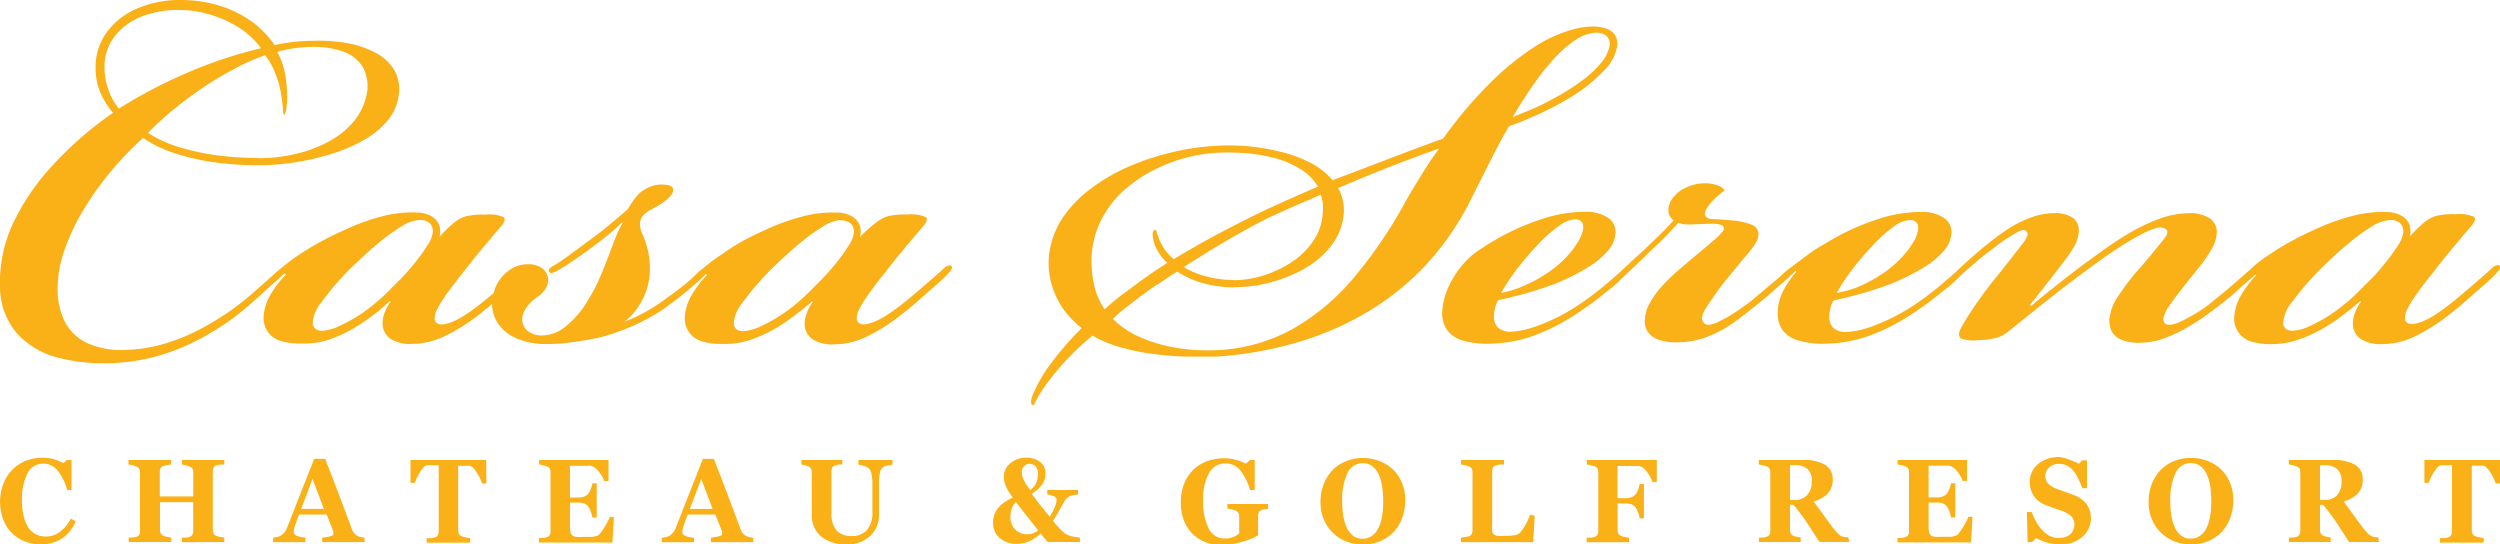 <svg xmlns="http://www.w3.org/2000/svg" width="250" height="54.43" viewBox="0 0 250 54.43"><path d="M239 22a1.45 1.45 0 0 1 1 .3 1.14 1.14 0 0 1 .32 1 3 3 0 0 1-.5 1.2 17 17 0 0 1-1.2 1.68c-.5.61-1 1.22-1.62 1.83s-1.15 1.17-1.71 1.69a18 18 0 0 1-2.12 1.68 15 15 0 0 1-2.18 1.22 4.7 4.7 0 0 1-1.74.48 1.16 1.16 0 0 1-.63-.17.8.8 0 0 1-.3-.55 3.58 3.58 0 0 1 .9-2.17 28 28 0 0 1 3.05-3.51c.9-.87 1.76-1.66 2.61-2.36a18 18 0 0 1 2.32-1.68 3.8 3.8 0 0 1 1.75-.63Zm-55.3 7.25a18 18 0 0 1 1.48-2.24c.59-.78 1.24-1.57 2-2.36a14 14 0 0 1 2.37-2.12A3 3 0 0 1 191 22a.81.81 0 0 1 .69.3 1 1 0 0 1 .1.78 3.3 3.3 0 0 1-.47 1.15 8.6 8.6 0 0 1-1.08 1.44 12 12 0 0 1-1.62 1.44 14.2 14.2 0 0 1-2.67 1.52 10.6 10.6 0 0 1-2.29.67Zm-33.56 0a18.6 18.6 0 0 1 1.48-2.24c.59-.78 1.24-1.57 2-2.36a13.4 13.4 0 0 1 2.37-2.12 3 3 0 0 1 1.51-.61.81.81 0 0 1 .69.3 1 1 0 0 1 .1.78 3.6 3.6 0 0 1-.47 1.15 8.6 8.6 0 0 1-1.08 1.44 10.7 10.7 0 0 1-1.62 1.44 13.3 13.3 0 0 1-2.67 1.52 10.4 10.4 0 0 1-2.35.75Zm74.76-2.19c-.28.23-.45.4-.87.76L222.67 29l-1.23 1a12 12 0 0 1-1.54 1.14 17 17 0 0 1-1.54.87 4.4 4.4 0 0 1-1 .4 1.2 1.2 0 0 1-.79 0 .62.62 0 0 1-.22-.61 3.1 3.1 0 0 1 .43-1c.22-.32.5-.72.87-1.21s.81-1.05 1.35-1.74c.4-.48.79-1 1.19-1.48a13 13 0 0 0 1-1.51 3.5 3.5 0 0 0 .47-1.39 1.67 1.67 0 0 0-.62-1.59 3.54 3.54 0 0 0-2.18-.56 8.9 8.9 0 0 0-3.16.65 18.5 18.5 0 0 0-3.09 1.53c-1 .61-1.9 1.23-2.73 1.84-1.41 1-2.72 2-3.89 2.92s-2.13 1.7-2.86 2.32l-.14-.07 1.63-2.07c.57-.72 1.13-1.45 1.68-2.17a13 13 0 0 0 1.09-1.58 3.4 3.4 0 0 0 .49-1.58 1.59 1.59 0 0 0-.53-1.28 3.12 3.12 0 0 0-2-.51 6.7 6.7 0 0 0-2.25.43 11.5 11.5 0 0 0-2.1 1.02 24 24 0 0 0-2 1.44c-.66.51-1.33 1.08-2 1.68s-.74.66-1.23 1.13-1.33 1.19-2.09 1.81-1.51 1.16-2.21 1.64a20 20 0 0 1-4.19 2.14 8.7 8.7 0 0 1-2.63.59 1.92 1.92 0 0 1-1.29-.38 1.54 1.54 0 0 1-.43-1.2 3.3 3.3 0 0 1 .11-.81 2.6 2.6 0 0 1 .32-.77c.61-.12 1.33-.3 2.15-.51s1.68-.48 2.54-.77a22 22 0 0 0 2.35-.95 22 22 0 0 0 2.19-1.2 8 8 0 0 0 1.75-1.48 3 3 0 0 0 .8-1.77 1.69 1.69 0 0 0-.66-1.51 3.9 3.9 0 0 0-2.43-.65h-.07a13.5 13.5 0 0 0-3.83.6 24.4 24.4 0 0 0-4 1.63c-.42.22-.85.47-1.32.74s-.9.53-1.32.79-2.55 1.89-2.83 2.08c-.42.39-.91.83-1.46 1.29s-1.21 1-2 1.68c-.61.47-1.18.89-1.72 1.23a11 11 0 0 1-1.51.86 3 3 0 0 1-.92.35.74.74 0 0 1-.66-.13.75.75 0 0 1-.2-.59 2 2 0 0 1 .35-.86c.3-.49.66-1 1.09-1.62s.87-1.15 1.35-1.74 1.08-1.32 1.5-1.81a12.5 12.5 0 0 0 1-1.29 1.9 1.9 0 0 0 .35-1v-.07a1.09 1.09 0 0 0-.79-.91 6.7 6.7 0 0 0-1.75-.38c-.68-.06-1.34-.11-2-.14-.48 0-.74-.17-.81-.42s.14-.67.6-1.23a6 6 0 0 1 .66-.66 7 7 0 0 1 .71-.56 1.42 1.42 0 0 0-.74-.51 3.5 3.5 0 0 0-1.27-.2 4.3 4.3 0 0 0-1.75.38 3.24 3.24 0 0 0-1.27.91 2 2 0 0 0-.6 1.41 1.21 1.21 0 0 0 .53 1c-.34.37-.74.8-1.22 1.28s-1 .95-1.44 1.39-1.11 1-1.62 1.5-.42.36-.85.79c-.64.58-1.32 1.19-2.09 1.81s-1.5 1.17-2.21 1.64a19 19 0 0 1-4.19 2.14 8.9 8.9 0 0 1-2.63.59 1.92 1.92 0 0 1-1.29-.38 1.52 1.52 0 0 1-.43-1.2 3.3 3.3 0 0 1 .11-.81 2.6 2.6 0 0 1 .32-.77c.61-.12 1.33-.3 2.15-.51s1.68-.48 2.54-.77a21 21 0 0 0 2.35-.95A21 21 0 0 0 159 26.6a8 8 0 0 0 1.75-1.48 3 3 0 0 0 .8-1.77 1.69 1.69 0 0 0-.66-1.51 3.8 3.8 0 0 0-2.43-.65h-.07a13.2 13.2 0 0 0-3.83.6 24.5 24.5 0 0 0-4 1.63c-.42.21-.85.47-1.32.74s-.78.5-1.2.76a7 7 0 0 0-1.15.89 9 9 0 0 0-1.23 1.45 9.7 9.7 0 0 0-1 1.87 7.6 7.6 0 0 0-.44 2 3.1 3.1 0 0 0 .38 1.7 2.8 2.8 0 0 0 1.52 1.17 8.6 8.6 0 0 0 3.11.36 13.5 13.5 0 0 0 4.3-.85 20.5 20.5 0 0 0 4.39-2.31c.56-.38 1.1-.75 1.64-1.16s1-.8 1.48-1.17.82-.7 1.11-1l.19-.18 1.16-1.09q.74-.7 1.54-1.51c.57-.51 1.11-1 1.59-1.52s.89-.93 1.21-1.3a1.8 1.8 0 0 0 .63.16 6 6 0 0 0 1 0l1.58-.06a3.5 3.5 0 0 1 1.07.12c.24.08.31.26.23.53a4.7 4.7 0 0 1-.87.92c-.49.43-1.09.93-1.77 1.5s-1.36 1.13-2 1.7a17.5 17.5 0 0 0-1.64 1.62 9 9 0 0 0-1.15 1.66 3.66 3.66 0 0 0-.44 1.63 1.8 1.8 0 0 0 .28 1.1 2.15 2.15 0 0 0 1.13.83 5.8 5.8 0 0 0 2.19.24 8.2 8.2 0 0 0 2.62-.53 11.5 11.5 0 0 0 2.23-1.14 20 20 0 0 0 1.76-1.29c.87-.67 1.69-1.33 2.44-2s2-1.7 2.42-2.18l.09.09a9.2 9.2 0 0 0-1.36 2 4.7 4.7 0 0 0-.5 2 3 3 0 0 0 .38 1.7 2.82 2.82 0 0 0 1.53 1.13 8.6 8.6 0 0 0 3.11.36 13.7 13.7 0 0 0 4.3-.85 20.5 20.5 0 0 0 4.39-2.31c.56-.37 1.1-.75 1.64-1.16s1-.8 1.48-1.17.74-.62 1-.88l.1-.09c.42-.41.91-.86 1.5-1.36s1.14-1 1.66-1.36.87-.69 1.33-1 .9-.6 1.33-.85a3 3 0 0 1 .65-.3.42.42 0 0 1 .43.08.37.37 0 0 1 .13.43 2.2 2.2 0 0 1-.35.65c-.43.57-.91 1.18-1.42 1.83s-1.05 1.33-1.59 2a40 40 0 0 0-2.44 3.38c-.35.55-.63 1-.86 1.44s-.22.81 0 1a3.7 3.7 0 0 0 1.76.17 8.2 8.2 0 0 0 1.78-.22 3.2 3.2 0 0 0 1.23-.65l2.73-2.2c.83-.66 1.68-1.33 2.54-2s1.83-1.4 2.92-2.2 2-1.44 2.87-2a27 27 0 0 1 2.44-1.42 7 7 0 0 1 1.21-.49 1.28 1.28 0 0 1 .87 0c.22.08.31.2.31.38a1 1 0 0 1-.24.55c-.39.51-.85 1.07-1.36 1.68s-1 1.22-1.58 1.84a26 26 0 0 0-1.77 2.38 4.7 4.7 0 0 0-.81 2 2.34 2.34 0 0 0 .1 1.26 1.85 1.85 0 0 0 .93 1 4.5 4.5 0 0 0 2.06.35 7.1 7.1 0 0 0 2.54-.51 14.5 14.5 0 0 0 2.39-1.18c.74-.44 1.38-.87 1.92-1.27s1.08-.81 1.7-1.31 1.17-1 1.7-1.48l.55-.49.33-.27.34-.3.07.07a10.5 10.5 0 0 0-1.61 2.19 4.9 4.9 0 0 0-.57 1.88 2.38 2.38 0 0 0 1.83 2.59 6.8 6.8 0 0 0 2 .22 8.2 8.2 0 0 0 2.56-.44 14 14 0 0 0 2.42-1.09 19 19 0 0 0 2.11-1.41c.65-.49 1.21-.95 1.68-1.36l.07.07a4.1 4.1 0 0 0-.63 1.17 2.75 2.75 0 0 0-.16 1.34 1.87 1.87 0 0 0 .87 1.27 3.7 3.7 0 0 0 2 .45 7.7 7.7 0 0 0 3.33-.78 19 19 0 0 0 3.5-2.24c.47-.37 1-.78 1.5-1.23s1-.91 1.53-1.34l1.21-1.09a7 7 0 0 0 .6-.66c.17-.22.22-.37.12-.49s-.26-.07-.44 0-.34.25-.49.38c-.39.36-.9.8-1.5 1.32s-1.27 1.09-2 1.7c-.59.48-1.16.91-1.71 1.28a8 8 0 0 1-1.38.8 4.2 4.2 0 0 1-1 .32 1 1 0 0 1-.75-.11.62.62 0 0 1-.2-.55 1.9 1.9 0 0 1 .28-.89 8 8 0 0 1 .59-1c.26-.39.56-.8.89-1.24s.65-.86 1-1.28c.71-.92 1.38-1.76 2-2.5s1.26-1.5 1.89-2.24c.37-.42.45-.72.23-.9a3.74 3.74 0 0 0-1.81-.25 7.8 7.8 0 0 0-1.82.14 3.2 3.2 0 0 0-1.29.65 13 13 0 0 0-1.48 1.44 2.3 2.3 0 0 0 0-1.1 1.76 1.76 0 0 0-.72-.91 2.9 2.9 0 0 0-1.53-.43 11.8 11.8 0 0 0-3.63.42 21.6 21.6 0 0 0-3.41 1.23c-.9.4-1.71.79-2.45 1.2a22 22 0 0 0-2.24 1.36c-.41.26-.84.56-1.29.92a11 11 0 0 0-.85.78Zm-93.1-8.39c-.79.32-1.6.68-2.44 1.05l-2.44 1.1c-1.52.72-3.11 1.52-4.75 2.38s-3.24 1.78-4.8 2.72a5.6 5.6 0 0 1-.92-1 5.3 5.3 0 0 1-.66-1.35 4 4 0 0 1-.14-.42c0-.11-.08-.16-.14-.16s-.18.08-.22.23a1.1 1.1 0 0 0 0 .49 3.8 3.8 0 0 0 .5 1.42 5 5 0 0 0 .93 1.16l-1.39.91-1.22.86-1.34 1c-.37.25-.75.55-1.15.87s-.79.66-1.15 1a6.8 6.8 0 0 1-1.05-2.39 11 11 0 0 1-.24-3.21 9 9 0 0 1 1-3.44 10.1 10.1 0 0 1 2.08-2.73 14 14 0 0 1 2.82-2 16 16 0 0 1 3.17-1.29 15.2 15.2 0 0 1 3.15-.57 20 20 0 0 1 2.85 0 16 16 0 0 1 3 .45 9.4 9.4 0 0 1 2.69 1.1 5 5 0 0 1 1.86 1.82M123.32 28a9.6 9.6 0 0 1-1.59-.13 10 10 0 0 1-1.72-.41 8 8 0 0 1-1.64-.75q2.46-1.58 4.74-2.9c1.53-.89 2.9-1.62 4.09-2.2l2.55-1.14c.84-.36 1.62-.69 2.33-1a5 5 0 0 1 .19.77 4.7 4.7 0 0 1 0 1.1 5.43 5.43 0 0 1-.95 2.76 7.7 7.7 0 0 1-2.15 2.11 11 11 0 0 1-2.84 1.34 10.1 10.1 0 0 1-3 .47Zm.14.72a14.47 14.47 0 0 0 7.05-1.89 9.1 9.1 0 0 0 2.66-2.32 6.07 6.07 0 0 0 1.21-3.18 4.5 4.5 0 0 0-.12-1.39 4 4 0 0 0-.45-1.13c1.6-.69 3.27-1.38 5-2.06s3.41-1.3 5.05-1.89v.07c-.54.73-1.09 1.54-1.63 2.42s-1.05 1.72-1.53 2.54a46 46 0 0 1-5.42 8 22.4 22.4 0 0 1-6 5 17.2 17.2 0 0 1-7 2.09 20.3 20.3 0 0 1-4-.1 15.4 15.4 0 0 1-3.88-1 8.9 8.9 0 0 1-3.12-2 15 15 0 0 1 1.16-1l1.28-1c.67-.5 1.33-1 2-1.42s1.3-.87 2-1.3a9.6 9.6 0 0 0 2.75 1.2 12 12 0 0 0 2.92.38Zm27.8-17c.77-1.32 1.56-2.53 2.36-3.65a21 21 0 0 1 2.31-2.74 10.5 10.5 0 0 1 1.7-1.39 4.3 4.3 0 0 1 1.53-.62 2.2 2.2 0 0 1 .95 0 1.26 1.26 0 0 1 .67.43 1 1 0 0 1 .18.81 3.7 3.7 0 0 1-.9 1.78 10 10 0 0 1-1.9 1.75 20 20 0 0 1-2.55 1.62c-.93.51-1.87 1-2.84 1.39l-.73.29Zm-18 6.32a7 7 0 0 0-2.3-1.8 13.8 13.8 0 0 0-3.1-1.11 22 22 0 0 0-3.38-.53 21 21 0 0 0-3.15 0 24 24 0 0 0-4.25.66 25 25 0 0 0-4.32 1.45 18.4 18.4 0 0 0-3.76 2.22 11.9 11.9 0 0 0-2.83 3 8.5 8.5 0 0 0-1.29 3.83 7.7 7.7 0 0 0 .34 2.86A8.2 8.2 0 0 0 106.4 31a9.4 9.4 0 0 0 1.77 1.81 30 30 0 0 0-3.12 3.6 14 14 0 0 0-1.83 3.22 2 2 0 0 0-.11.48c0 .2 0 .32.11.38s.19 0 .25-.17l.25-.48a16 16 0 0 1 1.35-2 26 26 0 0 1 1.92-2.2 27 27 0 0 1 2.26-2.08 11.6 11.6 0 0 0 2.75 1.15 21 21 0 0 0 3.24.67 29 29 0 0 0 3.35.28h3.08a38 38 0 0 0 7.23-1.19 31.2 31.2 0 0 0 7-2.79 27 27 0 0 0 6.25-4.72 27.6 27.6 0 0 0 4.93-7c.65-1.28 1.29-2.55 1.93-3.83s1.27-2.44 1.88-3.5l1-.37c.38-.14.67-.28 1-.42a30 30 0 0 0 4.32-2.21 15.6 15.6 0 0 0 3.16-2.54 4.5 4.5 0 0 0 1.35-2.5 1.63 1.63 0 0 0-.28-1.17 1.83 1.83 0 0 0-.92-.6 4.2 4.2 0 0 0-1.25-.17 7.5 7.5 0 0 0-1.92.28 13 13 0 0 0-2 .72 13 13 0 0 0-1.77.95A27.4 27.4 0 0 0 149 8.31a43 43 0 0 0-4.69 5.55q-2.77 1-5.58 2.08T133.31 18Zm-49.2 4a1.45 1.45 0 0 1 1 .3 1.14 1.14 0 0 1 .32 1 3 3 0 0 1-.5 1.2 17 17 0 0 1-1.2 1.68c-.5.61-1 1.22-1.62 1.83s-1.15 1.17-1.71 1.69a18 18 0 0 1-2.12 1.68 15 15 0 0 1-2.18 1.22 4.7 4.7 0 0 1-1.74.48 1.16 1.16 0 0 1-.63-.17.8.8 0 0 1-.3-.55 3.58 3.58 0 0 1 .9-2.17 28 28 0 0 1 3.05-3.51c.9-.87 1.76-1.66 2.61-2.36a18 18 0 0 1 2.32-1.68A3.8 3.8 0 0 1 84 22ZM41.95 22a1.45 1.45 0 0 1 1 .3 1.14 1.14 0 0 1 .32 1 3 3 0 0 1-.5 1.2 17 17 0 0 1-1.2 1.68c-.5.61-1 1.22-1.62 1.83s-1.15 1.17-1.71 1.69a18 18 0 0 1-2.12 1.68 15 15 0 0 1-2.18 1.22 4.7 4.7 0 0 1-1.74.48 1.16 1.16 0 0 1-.63-.17.8.8 0 0 1-.3-.55 3.58 3.58 0 0 1 .9-2.17 28 28 0 0 1 3.05-3.51c.9-.87 1.76-1.66 2.61-2.36a18 18 0 0 1 2.32-1.68 3.8 3.8 0 0 1 1.73-.64ZM18 1a10.5 10.5 0 0 1 3.23.53 11 11 0 0 1 2.88 1.37 8.3 8.3 0 0 1 2 1.92 44.5 44.5 0 0 0-7 2.29 49.5 49.5 0 0 0-7.22 3.75 5.9 5.9 0 0 1-1.07-1.94 6.7 6.7 0 0 1-.37-2.15 5 5 0 0 1 1-3.12 6.5 6.5 0 0 1 2.71-2A10.1 10.1 0 0 1 18 1m7.76 14.8a32 32 0 0 1-3.91-.25 23.4 23.4 0 0 1-3.85-.81 12.1 12.1 0 0 1-3.2-1.45A27 27 0 0 1 17.3 11a38 38 0 0 1 3-2.24 35 35 0 0 1 3.22-1.92 20 20 0 0 1 3-1.32 7.6 7.6 0 0 1 1 1.78 10 10 0 0 1 .6 2.17c.1.65.16 1.14.17 1.46s.06.51.12.55.16-.17.23-.6a9.6 9.6 0 0 0 .06-1.77A11.6 11.6 0 0 0 28.42 7a7.6 7.6 0 0 0-.69-1.81 11 11 0 0 1 1.66-.36 13 13 0 0 1 1.93-.14 8.7 8.7 0 0 1 3 .47 3.78 3.78 0 0 1 1.92 1.48 4 4 0 0 1 .47 2.57 6.1 6.1 0 0 1-1.32 2.91 8.4 8.4 0 0 1-2.57 2.06 13.2 13.2 0 0 1-3.33 1.23 16 16 0 0 1-3.63.41ZM69.6 27.44c-.2.17-.39.39-.62.59-.48.41-1 .84-1.63 1.29s-1.24.92-1.92 1.35a18 18 0 0 1-1.64.92 14 14 0 0 1-1.38.59A4.6 4.6 0 0 0 63.59 31a7.3 7.3 0 0 0 .91-1.58 7 7 0 0 0 .48-3 8.5 8.5 0 0 0-.69-2.9 2.5 2.5 0 0 1-.29-1.05 1.3 1.3 0 0 1 .38-1 3.5 3.5 0 0 1 .78-.54c.3-.16.62-.34.95-.54.79-.55 1.2-1 1.21-1.38s-.38-.55-1.21-.56a3.1 3.1 0 0 0-1.08.22 3.6 3.6 0 0 0-1.08.65 6 6 0 0 0-.73.9 6 6 0 0 0-.42.68c-.61.54-1.29 1.11-2 1.7s-1.5 1.17-2.29 1.75c-.57.43-1.13.84-1.66 1.22s-1 .72-1.5 1a1.5 1.5 0 0 0-.41.32.25.25 0 0 0 0 .32.26.26 0 0 0 .34.06 2.5 2.5 0 0 0 .45-.2c.23-.12.51-.3.89-.54s.75-.5 1.17-.79.8-.55 1.17-.83l1.16-.86c.42-.34.83-.66 1.2-1a9 9 0 0 0 .87-.81l.07.07a7.5 7.5 0 0 0-.65 1.32c-.24.59-.49 1.26-.77 2s-.59 1.5-.91 2.25a15 15 0 0 1-1.05 2 9.5 9.5 0 0 1-2.33 2.78 3.9 3.9 0 0 1-2.33.89 2.3 2.3 0 0 1-1.35-.39 1.48 1.48 0 0 1-.65-1.16 2.1 2.1 0 0 1 .41-1.23 4 4 0 0 1 .89-.92 3.5 3.5 0 0 0 .95-.84 1.93 1.93 0 0 0 .35-1 1.5 1.5 0 0 0-.49-1.09 2.22 2.22 0 0 0-1.52-.49 3.05 3.05 0 0 0-1.6.41 3.94 3.94 0 0 0-1.34 1.29 3.8 3.8 0 0 0-.51 1.19l-.85.7c-.59.48-1.16.91-1.71 1.28a8 8 0 0 1-1.38.8 4.2 4.2 0 0 1-1 .32 1 1 0 0 1-.75-.11.62.62 0 0 1-.2-.55 1.9 1.9 0 0 1 .28-.89 8 8 0 0 1 .59-1c.26-.39.56-.8.89-1.24s.65-.86 1-1.28c.71-.92 1.38-1.76 2-2.5s1.26-1.5 1.89-2.24c.37-.42.45-.72.23-.9a3.74 3.74 0 0 0-1.81-.25 7.8 7.8 0 0 0-1.82.14 3.2 3.2 0 0 0-1.29.65 13 13 0 0 0-1.48 1.44 2.3 2.3 0 0 0 0-1.1 1.76 1.76 0 0 0-.72-.91 2.9 2.9 0 0 0-1.53-.43 11.8 11.8 0 0 0-3.63.42 21.6 21.6 0 0 0-3.41 1.23c-.9.4-1.71.79-2.45 1.2A22 22 0 0 0 30 25.42c-.41.26-.84.56-1.29.92s-.81.65-1.22 1c-.61.55-1.3 1.17-2.07 1.84A26 26 0 0 1 23 31.1a28 28 0 0 1-2.9 1.77 19.3 19.3 0 0 1-3.45 1.44 15 15 0 0 1-3.85.67 8.45 8.45 0 0 1-4.12-.69 4.83 4.83 0 0 1-2.25-2.23 7.5 7.5 0 0 1-.67-3.33 11.8 11.8 0 0 1 .66-3.64 22 22 0 0 1 1.81-3.91 31 31 0 0 1 2.72-3.87 32 32 0 0 1 3.36-3.52 12.3 12.3 0 0 0 3.28 1.57 23 23 0 0 0 4 .89 33 33 0 0 0 4.14.28 25 25 0 0 0 3.52-.26 24 24 0 0 0 3.67-.81 16.3 16.3 0 0 0 3.33-1.38 8.7 8.7 0 0 0 2.49-2 4.9 4.9 0 0 0 1.14-2.61 3.83 3.83 0 0 0-.55-2.62 4.9 4.9 0 0 0-2-1.69 10.3 10.3 0 0 0-2.86-.89 16.3 16.3 0 0 0-3.14-.19 18 18 0 0 0-2.09.13c-.71.08-1.29.19-1.78.3a9.5 9.5 0 0 0-2.29-2.36A11.1 11.1 0 0 0 22 .59 13 13 0 0 0 18.1 0H18a10.8 10.8 0 0 0-4.31.86 7.25 7.25 0 0 0-3 2.35 5.86 5.86 0 0 0-1.13 3.54A6.3 6.3 0 0 0 10 9.17a8.2 8.2 0 0 0 1.3 2.11 35.8 35.8 0 0 0-6.08 5.3 23 23 0 0 0-4 5.94A14 14 0 0 0 0 28.73a7.2 7.2 0 0 0 1.64 4.54 8.24 8.24 0 0 0 4.14 2.49 18.7 18.7 0 0 0 6.14.51 19.4 19.4 0 0 0 4.57-.89 22 22 0 0 0 3.71-1.6A33 33 0 0 0 23.06 32q1.2-.88 2.44-2t2.44-2.19c.2-.18.38-.35.51-.49l.14.13a10.5 10.5 0 0 0-1.65 2.21 4.9 4.9 0 0 0-.57 1.88 2.38 2.38 0 0 0 1.83 2.59 6.8 6.8 0 0 0 2 .22 8.2 8.2 0 0 0 2.6-.35 14 14 0 0 0 2.42-1.09 19 19 0 0 0 2.11-1.41c.67-.5 1.21-.99 1.67-1.41l.07.07a4.1 4.1 0 0 0-.63 1.17 2.75 2.75 0 0 0-.16 1.34 1.87 1.87 0 0 0 .87 1.27 3.7 3.7 0 0 0 2 .45 7.7 7.7 0 0 0 3.33-.78A19 19 0 0 0 48 31.39l1.21-1a3.54 3.54 0 0 0 .51 1.83 4.14 4.14 0 0 0 1.82 1.56 7.2 7.2 0 0 0 3.14.62 18 18 0 0 0 2.32-.15c.81-.1 1.6-.23 2.37-.38s1.44-.35 2-.54a24 24 0 0 0 2.47-1 18.6 18.6 0 0 0 2.56-1.46c.87-.62 1.69-1.26 2.43-1.88s1.36-1.18 1.77-1.6l.11.1a10.5 10.5 0 0 0-1.65 2.21 4.9 4.9 0 0 0-.57 1.88 2.38 2.38 0 0 0 1.83 2.59 6.8 6.8 0 0 0 2 .22A8.2 8.2 0 0 0 75 34a14 14 0 0 0 2.42-1.09 19 19 0 0 0 2.11-1.41c.65-.49 1.21-.95 1.68-1.36l.07.07a4.1 4.1 0 0 0-.63 1.17 2.74 2.74 0 0 0-.16 1.34 1.87 1.87 0 0 0 .87 1.27 3.7 3.7 0 0 0 2 .45 7.7 7.7 0 0 0 3.33-.78 19 19 0 0 0 3.5-2.24c.47-.37 1-.78 1.5-1.23s1-.91 1.53-1.34l1.21-1.09a7 7 0 0 0 .6-.66c.17-.22.22-.37.12-.49s-.26-.07-.44 0-.34.25-.49.38c-.39.36-.9.8-1.5 1.32s-1.27 1.09-2 1.7c-.59.48-1.16.91-1.71 1.28a8 8 0 0 1-1.38.8 4.2 4.2 0 0 1-1 .32 1 1 0 0 1-.75-.11.62.62 0 0 1-.2-.55 1.9 1.9 0 0 1 .28-.89 8 8 0 0 1 .59-1c.26-.39.56-.8.89-1.24s.65-.86 1-1.28c.71-.92 1.38-1.76 2-2.5s1.26-1.5 1.89-2.24c.37-.42.45-.72.23-.9a3.74 3.74 0 0 0-1.81-.25 7.8 7.8 0 0 0-1.82.14 3.2 3.2 0 0 0-1.29.65A13 13 0 0 0 86 23.7a2.3 2.3 0 0 0 0-1.1 1.76 1.76 0 0 0-.72-.91 2.9 2.9 0 0 0-1.53-.43 11.8 11.8 0 0 0-3.63.42 21.6 21.6 0 0 0-3.41 1.23c-.9.4-1.71.79-2.45 1.2a22 22 0 0 0-2.07 1.32c-.41.26-.84.56-1.29.92s-.9.71-1.3 1.09M250 48.34h-.43a5 5 0 0 0-.55-1.12c-.25-.4-.48-.61-.7-.65h-1.14V53a.9.9 0 0 0 .07.37.5.5 0 0 0 .28.25 2 2 0 0 0 .39.11l.45.08v.45H244v-.45h.45a1.6 1.6 0 0 0 .39-.08.53.53 0 0 0 .29-.25.9.9 0 0 0 .07-.37v-6.59h-1.08c-.21 0-.45.25-.7.65a5 5 0 0 0-.55 1.12h-.43V46H250Zm-15.85-.24a1.5 1.5 0 0 0-.44-1.2 1.86 1.86 0 0 0-1.25-.38H232V50h.42a1.7 1.7 0 0 0 1.26-.45 1.93 1.93 0 0 0 .47-1.45m3.75 6.1h-3c-.52-.83-.95-1.49-1.29-2s-.77-1.06-1.28-1.71H232V53a.75.75 0 0 0 .08.35.57.57 0 0 0 .28.24 1.7 1.7 0 0 0 .33.09l.38.07v.45h-4.18v-.45h.42a1.6 1.6 0 0 0 .37-.08.55.55 0 0 0 .28-.23.8.8 0 0 0 .07-.36v-5.84a.9.9 0 0 0-.06-.35.54.54 0 0 0-.29-.24 2.3 2.3 0 0 0-.42-.13l-.38-.08V46h4.39a4.2 4.2 0 0 1 2.24.48 1.61 1.61 0 0 1 .76 1.46 2 2 0 0 1-.47 1.39 3.1 3.1 0 0 1-1.44.82l.87 1.18 1 1.37c.11.15.27.33.47.55a1.34 1.34 0 0 0 .52.4 2 2 0 0 0 .32.07h.28Zm-17.24-1.42a4.5 4.5 0 0 0 .36-1.2 9 9 0 0 0 .11-1.51 10 10 0 0 0-.1-1.39 4.6 4.6 0 0 0-.33-1.2 2.24 2.24 0 0 0-.63-.85 1.5 1.5 0 0 0-1-.32 1.64 1.64 0 0 0-1.52 1 6.2 6.2 0 0 0-.52 2.81 9 9 0 0 0 .11 1.46 4.5 4.5 0 0 0 .36 1.19 2.15 2.15 0 0 0 .63.8 1.5 1.5 0 0 0 .94.29 1.53 1.53 0 0 0 .94-.29 2 2 0 0 0 .65-.78Zm1.41-5.88a4.1 4.1 0 0 1 .92 1.34 4.5 4.5 0 0 1 .34 1.79 5.1 5.1 0 0 1-.29 1.71 4 4 0 0 1-.83 1.4 4.1 4.1 0 0 1-1.33.95 4.5 4.5 0 0 1-1.82.34 4.4 4.4 0 0 1-1.61-.29 4 4 0 0 1-2.25-2.19 4.4 4.4 0 0 1-.34-1.75 4.9 4.9 0 0 1 .33-1.82 4.2 4.2 0 0 1 .9-1.4 3.9 3.9 0 0 1 1.35-.88 4.4 4.4 0 0 1 1.66-.31 4.5 4.5 0 0 1 1.64.3 4.1 4.1 0 0 1 1.34.82ZM206 54.43a4.6 4.6 0 0 1-1.34-.19 5 5 0 0 1-1.05-.44l-.38.4h-.47l-.07-3h.47a8 8 0 0 0 .41.89 4.3 4.3 0 0 0 .57.83 2.9 2.9 0 0 0 .75.63 1.9 1.9 0 0 0 1 .24 1.6 1.6 0 0 0 1.15-.38 1.3 1.3 0 0 0 .4-1 1.07 1.07 0 0 0-.34-.8 2.8 2.8 0 0 0-1-.56l-.85-.29-.73-.27a2.43 2.43 0 0 1-1.17-.95 2.53 2.53 0 0 1-.38-1.37 2.2 2.2 0 0 1 .2-.92 2.4 2.4 0 0 1 .58-.8 2.8 2.8 0 0 1 .93-.54 3.5 3.5 0 0 1 1.24-.21 3.8 3.8 0 0 1 1.08.3 5 5 0 0 1 .89.38l.34-.35h.47v2.79h-.47c-.11-.3-.24-.61-.39-.92a4 4 0 0 0-.47-.78 2.2 2.2 0 0 0-.62-.53 1.65 1.65 0 0 0-.83-.2 1.36 1.36 0 0 0-1 .35 1.15 1.15 0 0 0-.38.87 1.06 1.06 0 0 0 .33.8 2.8 2.8 0 0 0 1 .55l.83.29.75.28a2.73 2.73 0 0 1 1.22.9 2.34 2.34 0 0 1 .42 1.42 2.46 2.46 0 0 1-.88 1.86 3.2 3.2 0 0 1-1 .56 4.2 4.2 0 0 1-1.21.16m-9.3-6.34h-.43a3.1 3.1 0 0 0-.55-.95 1.5 1.5 0 0 0-.78-.57 2.5 2.5 0 0 0-.46 0h-1.62v3.17h.81a2 2 0 0 0 .55-.07 1.05 1.05 0 0 0 .45-.29 1.5 1.5 0 0 0 .26-.47 3 3 0 0 0 .17-.59h.43v3.42h-.43a3 3 0 0 0-.17-.61 1.7 1.7 0 0 0-.26-.51.9.9 0 0 0-.43-.29 1.9 1.9 0 0 0-.57-.08h-.81v2.37a2.6 2.6 0 0 0 .05.59.58.58 0 0 0 .2.33.77.77 0 0 0 .38.14 5 5 0 0 0 .65 0h.93a2.6 2.6 0 0 0 .43-.09.6.6 0 0 0 .3-.17 4.7 4.7 0 0 0 .6-.87 6 6 0 0 0 .44-.87h.41l-.15 2.56h-7.35v-.45h.42a1.6 1.6 0 0 0 .38-.08.55.55 0 0 0 .28-.23.8.8 0 0 0 .07-.36v-5.88a.9.9 0 0 0-.06-.35.57.57 0 0 0-.29-.24 2 2 0 0 0-.4-.13l-.39-.08V46h6.94Zm-15.52 0a1.5 1.5 0 0 0-.44-1.2 1.86 1.86 0 0 0-1.25-.38H179V50h.42a1.7 1.7 0 0 0 1.26-.45 1.93 1.93 0 0 0 .49-1.45Zm3.75 6.1h-3c-.52-.83-.95-1.49-1.29-2s-.77-1.06-1.28-1.71H179V53a.75.75 0 0 0 .08.35.57.57 0 0 0 .28.24 1.7 1.7 0 0 0 .33.09l.38.07v.45h-4.18v-.45h.42a1.6 1.6 0 0 0 .37-.08.55.55 0 0 0 .28-.23.8.8 0 0 0 .07-.36v-5.84a.9.9 0 0 0-.06-.35.54.54 0 0 0-.29-.24 2.3 2.3 0 0 0-.42-.13l-.38-.08V46h4.39a4.2 4.2 0 0 1 2.24.48 1.61 1.61 0 0 1 .76 1.46 2 2 0 0 1-.47 1.39 3.1 3.1 0 0 1-1.44.82l.87 1.18 1 1.37c.11.15.27.33.47.55a1.34 1.34 0 0 0 .52.4 2 2 0 0 0 .32.07h.28Zm-19.25-6h-.43a3.7 3.7 0 0 0-.56-1 1.32 1.32 0 0 0-.77-.59h-2.17v3.22h.78a1.9 1.9 0 0 0 .57-.08 1 1 0 0 0 .43-.28 1.5 1.5 0 0 0 .27-.48 2.5 2.5 0 0 0 .16-.58h.43v3.43h-.43a2.3 2.3 0 0 0-.17-.63 2 2 0 0 0-.25-.49 1 1 0 0 0-.41-.28 1.8 1.8 0 0 0-.59-.09h-.78V53a.8.8 0 0 0 .08.36.55.55 0 0 0 .29.24 2 2 0 0 0 .34.1l.43.07v.45h-4.23v-.45h.43a1.5 1.5 0 0 0 .37-.08.52.52 0 0 0 .28-.23.8.8 0 0 0 .08-.37v-5.85a.8.8 0 0 0-.07-.35.54.54 0 0 0-.28-.24 2.2 2.2 0 0 0-.41-.13l-.39-.08V46h7Zm-12.21 3.39-.15 2.63h-7.22v-.45l.45-.06a2 2 0 0 0 .34-.07.52.52 0 0 0 .28-.23.8.8 0 0 0 .08-.37v-5.79a.9.9 0 0 0-.06-.35.57.57 0 0 0-.29-.24 1.7 1.7 0 0 0-.41-.13l-.38-.07V46h4.29v.45h-.41a2.5 2.5 0 0 0-.41.09.46.46 0 0 0-.29.23.9.9 0 0 0-.07.36v5.4a3 3 0 0 0 0 .6.53.53 0 0 0 .19.32.83.83 0 0 0 .4.14 6 6 0 0 0 .71 0 6 6 0 0 0 .86-.06 1 1 0 0 0 .6-.24 4 4 0 0 0 .58-.83 9 9 0 0 0 .47-1Zm-15.62 1.21a4.5 4.5 0 0 0 .36-1.2 9 9 0 0 0 .11-1.51 10 10 0 0 0-.1-1.39 4.6 4.6 0 0 0-.33-1.2 2.24 2.24 0 0 0-.63-.85 1.5 1.5 0 0 0-1-.32 1.64 1.64 0 0 0-1.52 1 6.2 6.2 0 0 0-.52 2.81 9 9 0 0 0 .11 1.46 4.5 4.5 0 0 0 .36 1.19 2.15 2.15 0 0 0 .63.8 1.5 1.5 0 0 0 .94.29 1.53 1.53 0 0 0 .94-.29 2 2 0 0 0 .64-.79Zm1.41-5.88a4.1 4.1 0 0 1 .92 1.34 4.5 4.5 0 0 1 .34 1.79 5.1 5.1 0 0 1-.29 1.71 4 4 0 0 1-.83 1.4 4.1 4.1 0 0 1-1.33.95 4.5 4.5 0 0 1-1.82.34 4.5 4.5 0 0 1-1.61-.29 4 4 0 0 1-2.25-2.19 4.4 4.4 0 0 1-.34-1.75 4.9 4.9 0 0 1 .33-1.82 4.2 4.2 0 0 1 .9-1.4 3.9 3.9 0 0 1 1.35-.88 4.4 4.4 0 0 1 1.66-.31 4.5 4.5 0 0 1 1.64.3 4.1 4.1 0 0 1 1.32.81Zm-12.45 4h-.3a2 2 0 0 0-.33.09.46.46 0 0 0-.3.25 1 1 0 0 0-.07.37v1.91a6.5 6.5 0 0 1-1.63.66 7.3 7.3 0 0 1-2 .31 4.6 4.6 0 0 1-1.59-.27 3.65 3.65 0 0 1-1.31-.82 3.8 3.8 0 0 1-.88-1.34 4.9 4.9 0 0 1-.32-1.83 5.1 5.1 0 0 1 .3-1.78 4 4 0 0 1 .88-1.41 3.8 3.8 0 0 1 1.37-.9 4.9 4.9 0 0 1 1.79-.32 4.2 4.2 0 0 1 1.23.17 5.4 5.4 0 0 1 .94.37L125 46h.47v3H125a5.5 5.5 0 0 0-1-2 1.89 1.89 0 0 0-1.48-.66 1.8 1.8 0 0 0-1.63 1 5.27 5.27 0 0 0-.58 2.68 5.9 5.9 0 0 0 .56 2.83 1.75 1.75 0 0 0 1.6 1 2.3 2.3 0 0 0 .86-.15 1.8 1.8 0 0 0 .59-.36v-1.68a.8.8 0 0 0-.07-.35.6.6 0 0 0-.29-.25 2 2 0 0 0-.41-.13l-.41-.08v-.45h4.06Zm-23 2.11-1.08-1.36c-.41-.52-.79-1-1.14-1.47a1.75 1.75 0 0 0-.42.7 2.6 2.6 0 0 0-.13.8 1.73 1.73 0 0 0 .47 1.25 1.6 1.6 0 0 0 1.19.48 1.54 1.54 0 0 0 1.11-.4m0-5.55a1.25 1.25 0 0 0-.23-.8.79.79 0 0 0-1.18-.05.9.9 0 0 0-.22.63 1.8 1.8 0 0 0 .2.76 7.5 7.5 0 0 0 .63 1 1.9 1.9 0 0 0 .61-.71 2 2 0 0 0 .16-.88ZM108 54.2h-3.24l-.34-.41-.36-.45a3.9 3.9 0 0 1-1.16.8 3.2 3.2 0 0 1-1.24.24 2.45 2.45 0 0 1-1.69-.58 1.94 1.94 0 0 1-.66-1.52 2.4 2.4 0 0 1 .12-.8 2.4 2.4 0 0 1 .38-.67 2.8 2.8 0 0 1 .63-.58 6.4 6.4 0 0 1 .84-.48 5.6 5.6 0 0 1-.69-1.12 2.4 2.4 0 0 1-.2-.95 1.7 1.7 0 0 1 .66-1.37 2.4 2.4 0 0 1 1.58-.54 2.15 2.15 0 0 1 1.39.43 1.38 1.38 0 0 1 .53 1.13 1.94 1.94 0 0 1-.32 1.1 3.4 3.4 0 0 1-1.06.95q.6.81.93 1.22l.87 1.07a5.5 5.5 0 0 0 .52-1 2.2 2.2 0 0 0 .17-.75c0-.11-.08-.21-.24-.28a4 4 0 0 0-.69-.2V49h3.07v.45a3.6 3.6 0 0 0-.74.13 1.16 1.16 0 0 0-.47.33 2 2 0 0 0-.24.37l-.28.5-.34.62a7 7 0 0 1-.44.67 10 10 0 0 0 .83.94 2.8 2.8 0 0 0 .54.43 2 2 0 0 0 .6.21 5 5 0 0 0 .72.1Zm-18.74-7.74-.46.08a1.3 1.3 0 0 0-.51.21.82.82 0 0 0-.3.52 5.4 5.4 0 0 0-.09 1.13v3a2.83 2.83 0 0 1-.9 2.21 3.23 3.23 0 0 1-2.31.82 3.84 3.84 0 0 1-2.59-.79 2.76 2.76 0 0 1-.92-2.21v-4.19a.76.76 0 0 0-.07-.35.7.7 0 0 0-.28-.26 1.4 1.4 0 0 0-.35-.12l-.34-.06V46h4.09v.45h-.36l-.37.09a.45.45 0 0 0-.28.23.9.9 0 0 0-.07.37v4.14a2.56 2.56 0 0 0 .51 1.77 1.94 1.94 0 0 0 1.49.55 1.92 1.92 0 0 0 1.54-.6 2.63 2.63 0 0 0 .55-1.8v-2.75a4.7 4.7 0 0 0-.1-1.11 1 1 0 0 0-.3-.53 1.4 1.4 0 0 0-.5-.23l-.5-.13V46h3.41Zm-18 4.43-1.14-3-1.13 3Zm4.09 3.32h-4.26v-.45a5 5 0 0 0 .71-.11q.41-.09.41-.23a1 1 0 0 0 0-.1.7.7 0 0 0 0-.16l-.67-1.71h-2.77l-.21.56-.2.57a3 3 0 0 0-.12.47 2 2 0 0 0 0 .21c0 .12.09.23.27.32a2.8 2.8 0 0 0 .89.19v.45h-3.22v-.45a3 3 0 0 0 .41-.06 1 1 0 0 0 .36-.14 1.4 1.4 0 0 0 .38-.34 1.8 1.8 0 0 0 .26-.48l1.28-3.26 1.42-3.6h1.1q1.08 2.79 1.69 4.41t1 2.68a1.4 1.4 0 0 0 .18.32 1.2 1.2 0 0 0 .31.27 1.2 1.2 0 0 0 .36.14l.37.06Zm-14.5-6.11h-.43a3.1 3.1 0 0 0-.55-.95 1.5 1.5 0 0 0-.78-.57 2.5 2.5 0 0 0-.46 0H57v3.17h.81a2 2 0 0 0 .55-.07 1.05 1.05 0 0 0 .45-.29 1.5 1.5 0 0 0 .26-.47 3 3 0 0 0 .17-.59h.43v3.42h-.43a3 3 0 0 0-.17-.61 1.7 1.7 0 0 0-.26-.51.9.9 0 0 0-.43-.29 1.9 1.9 0 0 0-.57-.08H57v2.37a2.6 2.6 0 0 0 .05.59.58.58 0 0 0 .2.33.77.77 0 0 0 .38.14 5 5 0 0 0 .65 0h.93a2.6 2.6 0 0 0 .43-.09.6.6 0 0 0 .3-.17 4.7 4.7 0 0 0 .6-.87 6 6 0 0 0 .44-.87h.41l-.15 2.56H53.9v-.45h.42a1.6 1.6 0 0 0 .38-.08.55.55 0 0 0 .28-.23.8.8 0 0 0 .07-.36v-5.89a.9.9 0 0 0-.06-.35.57.57 0 0 0-.29-.24 2 2 0 0 0-.4-.13l-.39-.08V46h6.94Zm-12.21.25h-.43a5 5 0 0 0-.55-1.12c-.25-.4-.48-.61-.7-.65h-1.14v6.43a.9.9 0 0 0 .07.37.5.5 0 0 0 .28.25 2 2 0 0 0 .39.11l.45.08v.45h-4.34v-.45h.45a1.6 1.6 0 0 0 .39-.08.53.53 0 0 0 .29-.25.9.9 0 0 0 .07-.37v-6.6h-1.14c-.21 0-.45.25-.7.65a5 5 0 0 0-.55 1.12h-.43V46h7.57Zm-16.25 2.54-1.14-3-1.13 3Zm4.09 3.32h-4.26v-.45a5 5 0 0 0 .71-.11q.41-.09.41-.23a1 1 0 0 0 0-.1.7.7 0 0 0 0-.16l-.67-1.71H29.9l-.2.55-.2.57a3 3 0 0 0-.12.47 2 2 0 0 0 0 .21c0 .12.09.23.27.32a2.8 2.8 0 0 0 .89.19v.45h-3.23v-.45a3 3 0 0 0 .41-.06 1 1 0 0 0 .36-.14 1.4 1.4 0 0 0 .38-.34 1.8 1.8 0 0 0 .26-.48L30 49.48l1.42-3.6h1.1q1.08 2.79 1.69 4.41t1 2.68a1.4 1.4 0 0 0 .18.32 1.2 1.2 0 0 0 .31.27 1.2 1.2 0 0 0 .36.14l.37.06Zm-14.05 0H18.2v-.45h.4a1.2 1.2 0 0 0 .36-.07.55.55 0 0 0 .28-.23.76.76 0 0 0 .08-.36v-2.88H16V53a.74.74 0 0 0 .08.35.55.55 0 0 0 .27.24 2 2 0 0 0 .36.1l.42.06v.45h-4.26v-.45h.41a1.8 1.8 0 0 0 .39-.08.5.5 0 0 0 .28-.23A.8.8 0 0 0 14 53v-5.76a.75.75 0 0 0-.07-.34.58.58 0 0 0-.28-.24 2 2 0 0 0-.42-.14l-.38-.07V46h4.25v.45l-.41.06-.36.09a.44.44 0 0 0-.28.24.9.9 0 0 0-.07.35v2.45h3.35v-2.4a.75.75 0 0 0-.07-.34.63.63 0 0 0-.29-.24 2 2 0 0 0-.39-.13l-.38-.08V46h4.23v.45h-.4l-.4.09a.47.47 0 0 0-.28.24.9.9 0 0 0-.07.35V53a.8.8 0 0 0 .07.35.57.57 0 0 0 .28.24 2 2 0 0 0 .39.1l.41.06Zm-18.34.22a4.4 4.4 0 0 1-1.61-.29 3.8 3.8 0 0 1-1.3-.85 3.8 3.8 0 0 1-.86-1.35 5.1 5.1 0 0 1 0-3.53A4.2 4.2 0 0 1 1.21 47a3.9 3.9 0 0 1 1.35-.91 4.4 4.4 0 0 1 1.69-.32 4 4 0 0 1 1.19.17 4.7 4.7 0 0 1 .91.38l.33-.32h.47v3h-.43a5.3 5.3 0 0 0-1-2 1.83 1.83 0 0 0-1.41-.64 1.71 1.71 0 0 0-1.57 1A5.55 5.55 0 0 0 2.2 50a6.6 6.6 0 0 0 .18 1.67 3.5 3.5 0 0 0 .48 1.12 2 2 0 0 0 .75.65 2.2 2.2 0 0 0 1 .21A2.26 2.26 0 0 0 6 53.18a4 4 0 0 0 1.1-1.33l.47.3a5 5 0 0 1-.54.91 3.3 3.3 0 0 1-.7.69 3.6 3.6 0 0 1-1 .5 3.8 3.8 0 0 1-1.24.18" style="fill:#fab017"/></svg>